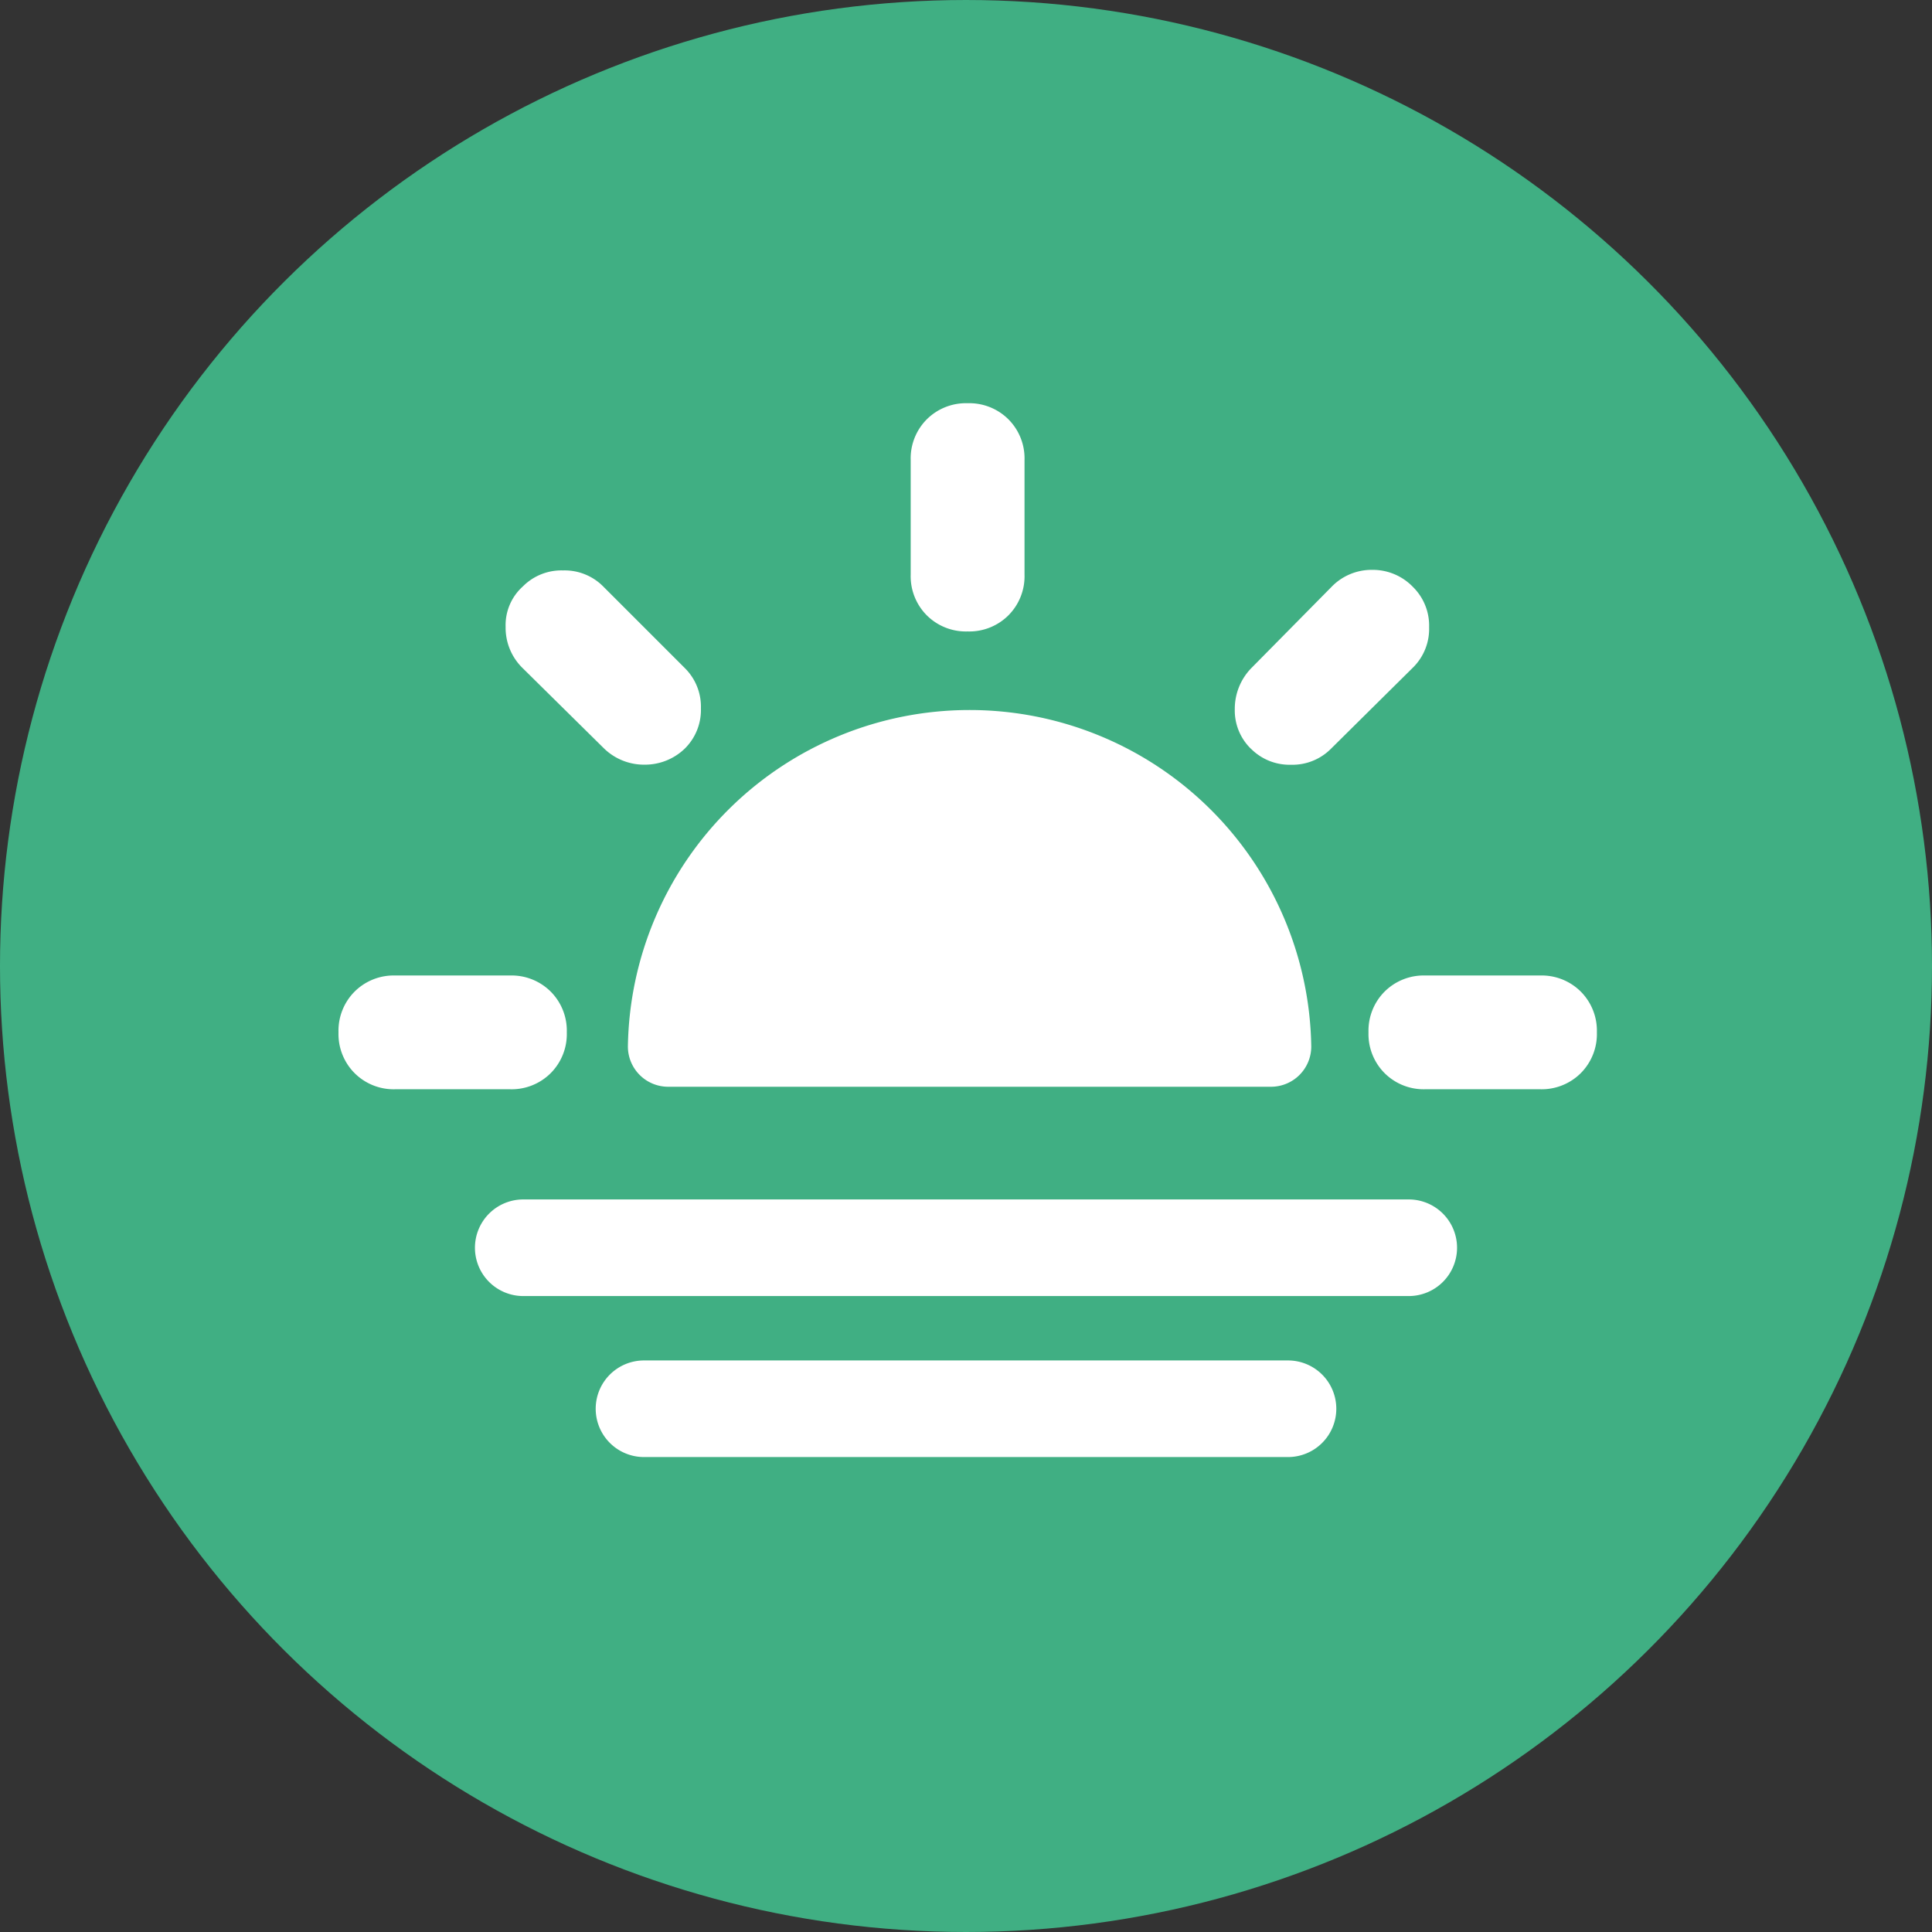 <?xml version="1.0" encoding="UTF-8"?> <svg xmlns="http://www.w3.org/2000/svg" width="24" height="24" viewBox="0 0 24 24"><rect x="0" y="0" width="24" height="24" fill="#333333" stroke="none"/><defs><style>.a{fill:#40af83;}.b{fill:#fff;}</style></defs><g transform="translate(-52 -469)"><circle class="a" cx="12" cy="12" r="12" transform="translate(76 469) rotate(90)"></circle><g transform="translate(58.3 477.5)"><path class="b" d="M8.989,4.245a3.745,3.745,0,0,0-7.489,0Z" transform="translate(0.5 0.255)"></path><path class="b" d="M8.989,4.745H1.5a.5.5,0,0,1-.5-.5,4.245,4.245,0,0,1,8.489,0A.5.5,0,0,1,8.989,4.745Zm-6.951-1H8.451a3.245,3.245,0,0,0-6.412,0Z" transform="translate(0.5 0.255)"></path></g><line x2="10" transform="translate(59 484.5)"></line><path class="b" d="M11,.6H0A.6.6,0,0,1-.6,0,.6.6,0,0,1,0-.6H11a.6.6,0,0,1,.6.6A.6.6,0,0,1,11,.6Z" transform="translate(58.5 484.5)"></path><line x2="8" transform="translate(60 486)"></line><path class="b" d="M8,.6H0A.6.6,0,0,1-.6,0,.6.6,0,0,1,0-.6H8a.6.6,0,0,1,.6.6A.6.6,0,0,1,8,.6Z" transform="translate(60 486.5)"></path><path class="b" d="M47.82-917.156a.688.688,0,0,1-.507-.2.688.688,0,0,1-.2-.507v-1.422a.687.687,0,0,1,.2-.506.688.688,0,0,1,.507-.2.688.688,0,0,1,.507.2.687.687,0,0,1,.2.506v1.422a.688.688,0,0,1-.2.507A.688.688,0,0,1,47.82-917.156Zm3.519,1.457a.663.663,0,0,1-.2-.489.725.725,0,0,1,.2-.507l1-1.013a.692.692,0,0,1,.507-.213.692.692,0,0,1,.507.213.674.674,0,0,1,.2.5.674.674,0,0,1-.2.5L52.335-915.7a.674.674,0,0,1-.5.2A.674.674,0,0,1,51.339-915.7Zm2.168,4.23a.688.688,0,0,1-.507-.2.688.688,0,0,1-.2-.507.688.688,0,0,1,.2-.506.688.688,0,0,1,.507-.2H54.93a.688.688,0,0,1,.507.2.688.688,0,0,1,.2.506.688.688,0,0,1-.2.507.688.688,0,0,1-.507.2Zm-10.2-4.23-1.013-1a.7.7,0,0,1-.213-.515.645.645,0,0,1,.213-.5.674.674,0,0,1,.5-.2.674.674,0,0,1,.5.2l1.013,1.013a.674.674,0,0,1,.2.5.674.674,0,0,1-.2.5.713.713,0,0,1-.5.2A.713.713,0,0,1,43.306-915.7Zm-2.595,4.23a.687.687,0,0,1-.507-.2.688.688,0,0,1-.2-.507.688.688,0,0,1,.2-.506.688.688,0,0,1,.507-.2h1.422a.688.688,0,0,1,.507.2.688.688,0,0,1,.2.506.688.688,0,0,1-.2.507.687.687,0,0,1-.507.2Z" transform="translate(16.2 1394)"></path></g></svg> 